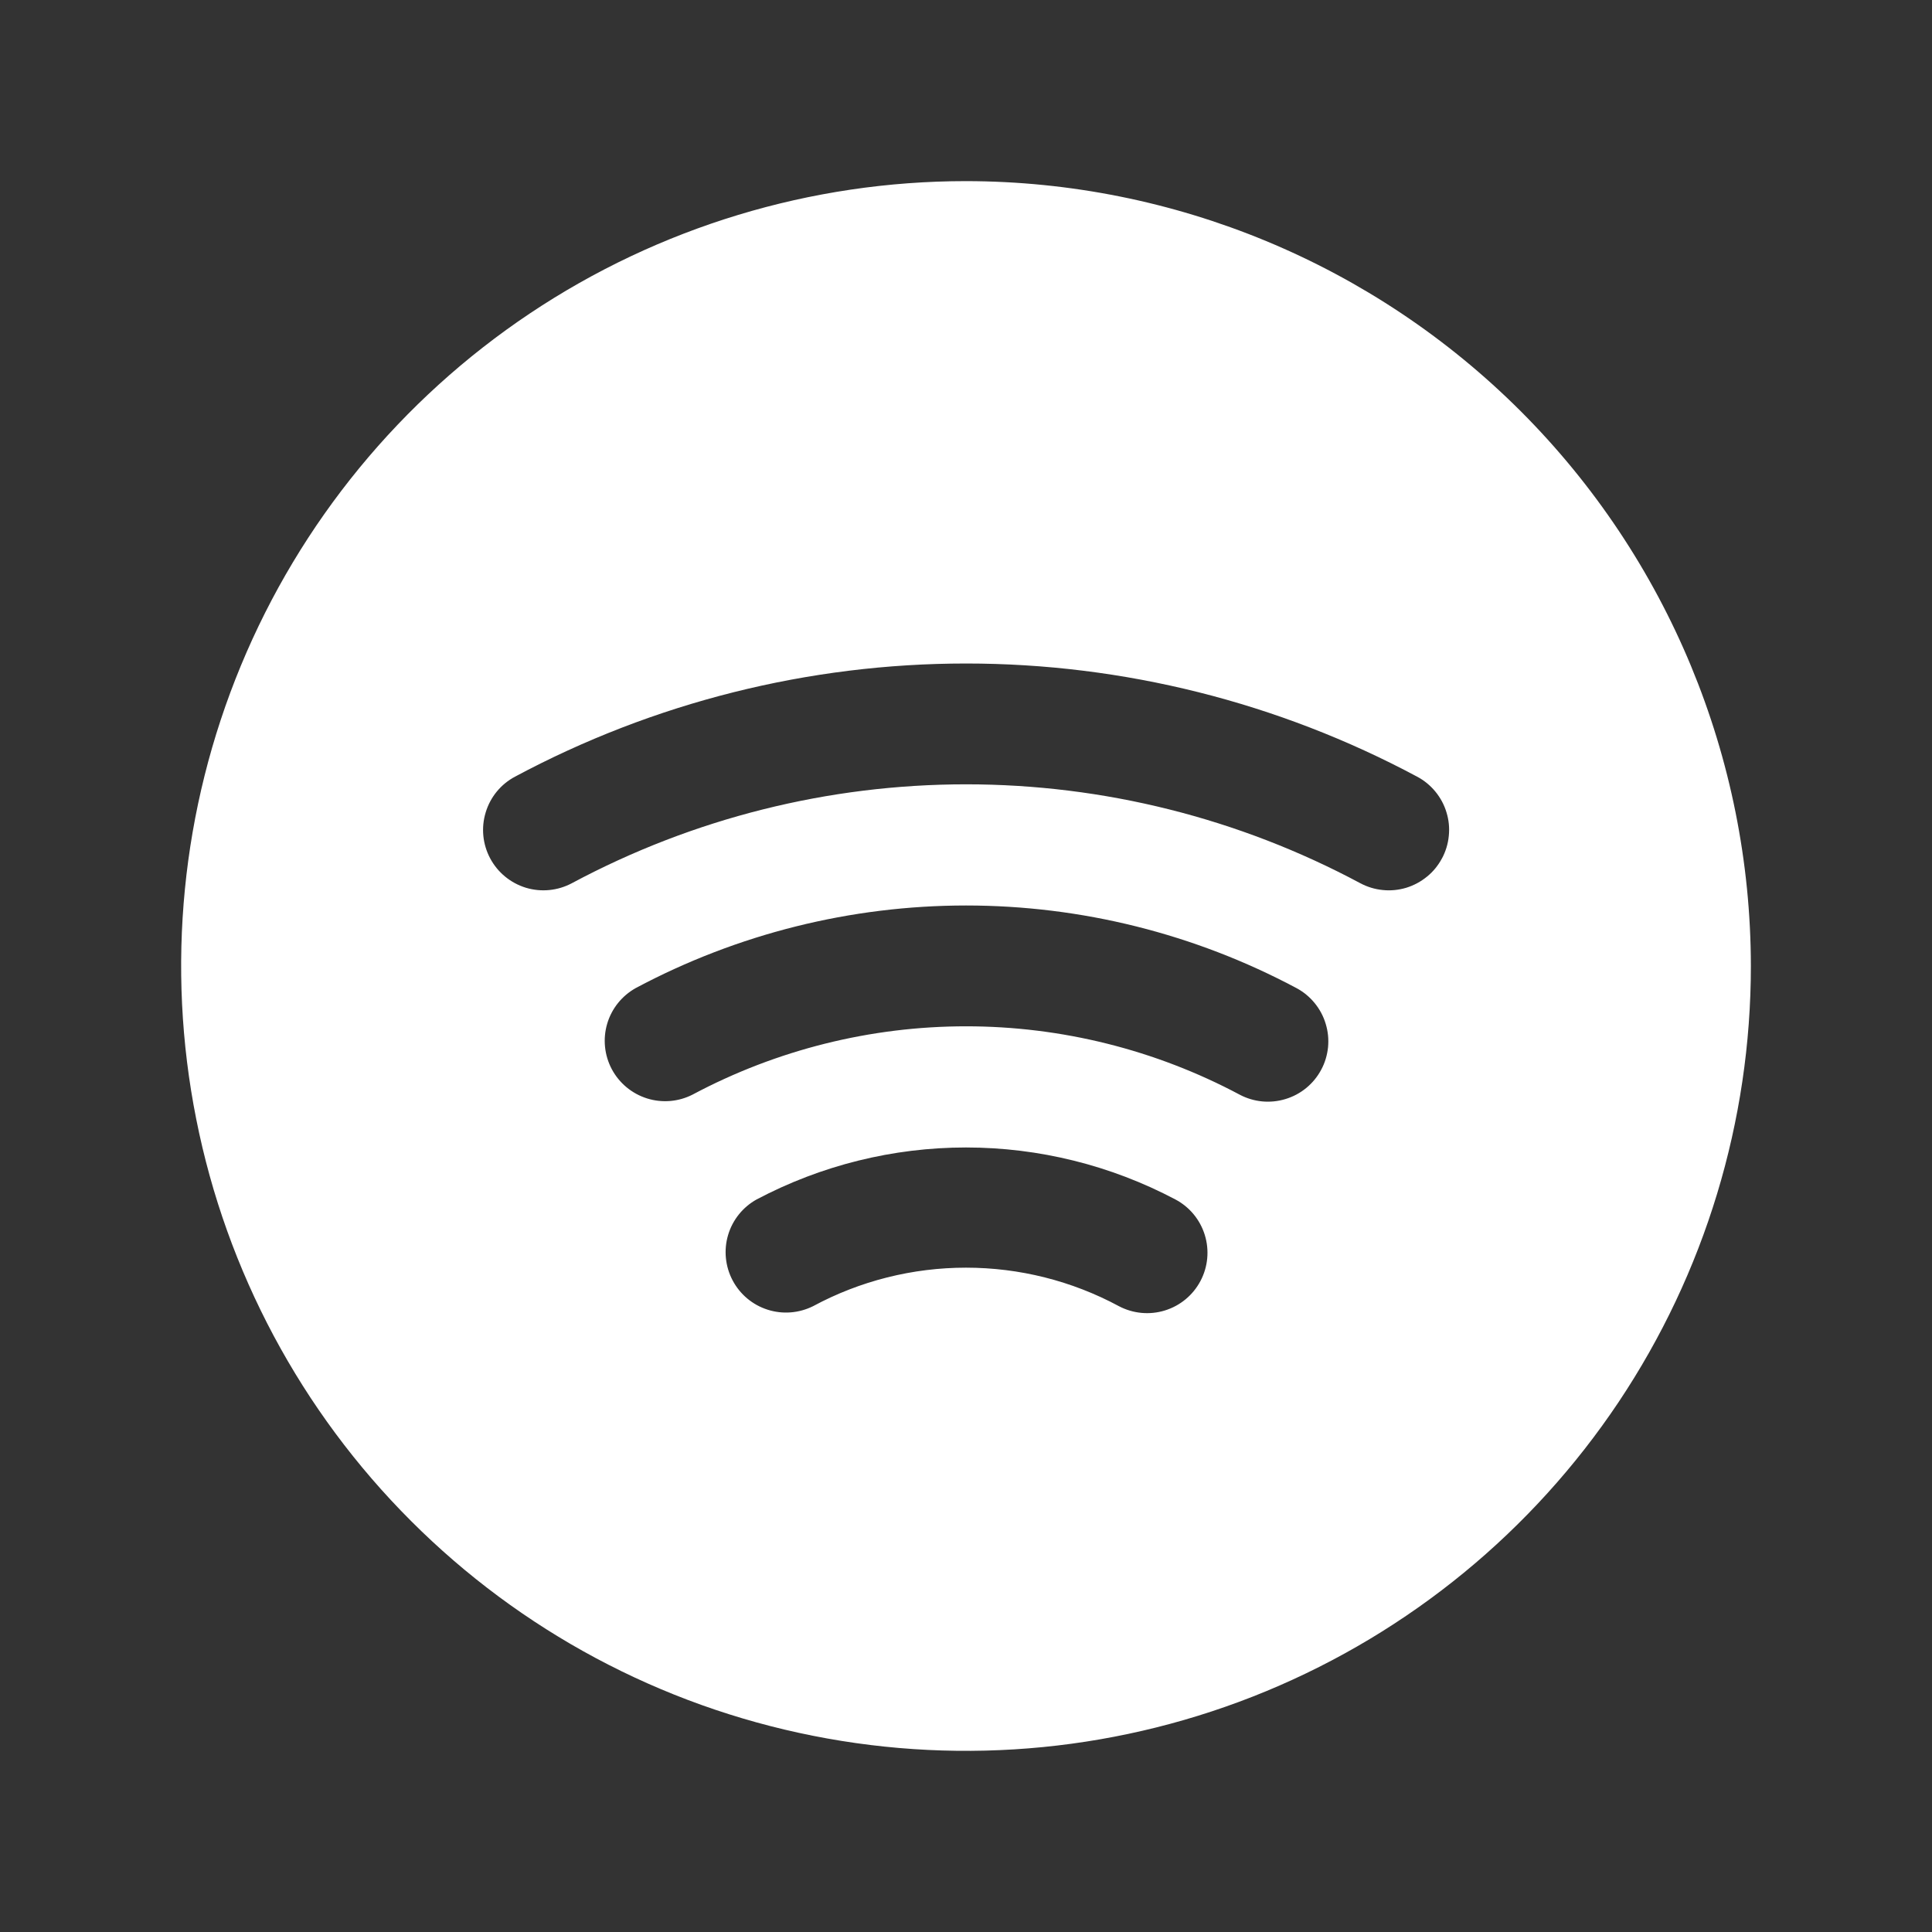 <svg width="28" height="28" viewBox="0 0 28 28" fill="none" xmlns="http://www.w3.org/2000/svg">
<rect x="0" y="0" width="28" height="28" fill="#333333" stroke="none"/>
<path d="M14 2.625C11.75 2.625 9.551 3.292 7.68 4.542C5.81 5.792 4.352 7.568 3.491 9.647C2.63 11.726 2.405 14.013 2.844 16.219C3.282 18.426 4.366 20.453 5.957 22.043C7.547 23.634 9.574 24.718 11.781 25.156C13.987 25.595 16.274 25.37 18.353 24.509C20.431 23.648 22.208 22.19 23.458 20.32C24.708 18.449 25.375 16.25 25.375 14C25.372 10.984 24.172 8.093 22.04 5.96C19.907 3.828 17.016 2.628 14 2.625ZM17.398 18.565C17.29 18.77 17.104 18.924 16.883 18.992C16.661 19.061 16.421 19.038 16.216 18.93C15.535 18.563 14.773 18.372 14 18.372C13.227 18.372 12.465 18.563 11.784 18.93C11.579 19.032 11.343 19.051 11.125 18.981C10.907 18.912 10.725 18.759 10.618 18.557C10.511 18.355 10.487 18.118 10.552 17.899C10.617 17.679 10.766 17.494 10.966 17.383C11.901 16.889 12.942 16.63 14 16.63C15.058 16.63 16.099 16.889 17.034 17.383C17.239 17.491 17.393 17.677 17.461 17.899C17.529 18.12 17.507 18.36 17.398 18.565ZM19.148 15.503C19.039 15.708 18.853 15.861 18.631 15.928C18.409 15.996 18.17 15.973 17.965 15.864C16.745 15.214 15.383 14.874 14.001 14.874C12.619 14.874 11.257 15.214 10.037 15.864C9.833 15.968 9.596 15.988 9.377 15.919C9.158 15.85 8.975 15.698 8.867 15.496C8.759 15.293 8.735 15.056 8.8 14.836C8.865 14.616 9.014 14.431 9.215 14.319C10.688 13.534 12.332 13.123 14.001 13.123C15.671 13.123 17.314 13.534 18.787 14.319C18.889 14.373 18.979 14.447 19.052 14.536C19.125 14.625 19.18 14.727 19.213 14.838C19.247 14.948 19.258 15.063 19.247 15.178C19.235 15.292 19.202 15.404 19.147 15.505L19.148 15.503ZM20.898 12.44C20.844 12.542 20.771 12.632 20.682 12.704C20.593 12.777 20.491 12.832 20.381 12.866C20.271 12.899 20.155 12.911 20.041 12.899C19.926 12.888 19.815 12.854 19.714 12.8C17.957 11.859 15.994 11.367 14.001 11.367C12.008 11.367 10.046 11.859 8.288 12.8C8.084 12.909 7.844 12.933 7.622 12.866C7.4 12.798 7.213 12.645 7.104 12.44C6.995 12.236 6.971 11.996 7.039 11.774C7.106 11.551 7.259 11.365 7.464 11.256C9.475 10.18 11.72 9.616 14.001 9.616C16.282 9.616 18.527 10.18 20.538 11.256C20.64 11.31 20.73 11.384 20.803 11.473C20.876 11.562 20.931 11.664 20.964 11.775C20.998 11.885 21.009 12.001 20.997 12.115C20.986 12.23 20.952 12.341 20.897 12.443L20.898 12.44Z" fill="white"/>
</svg>
